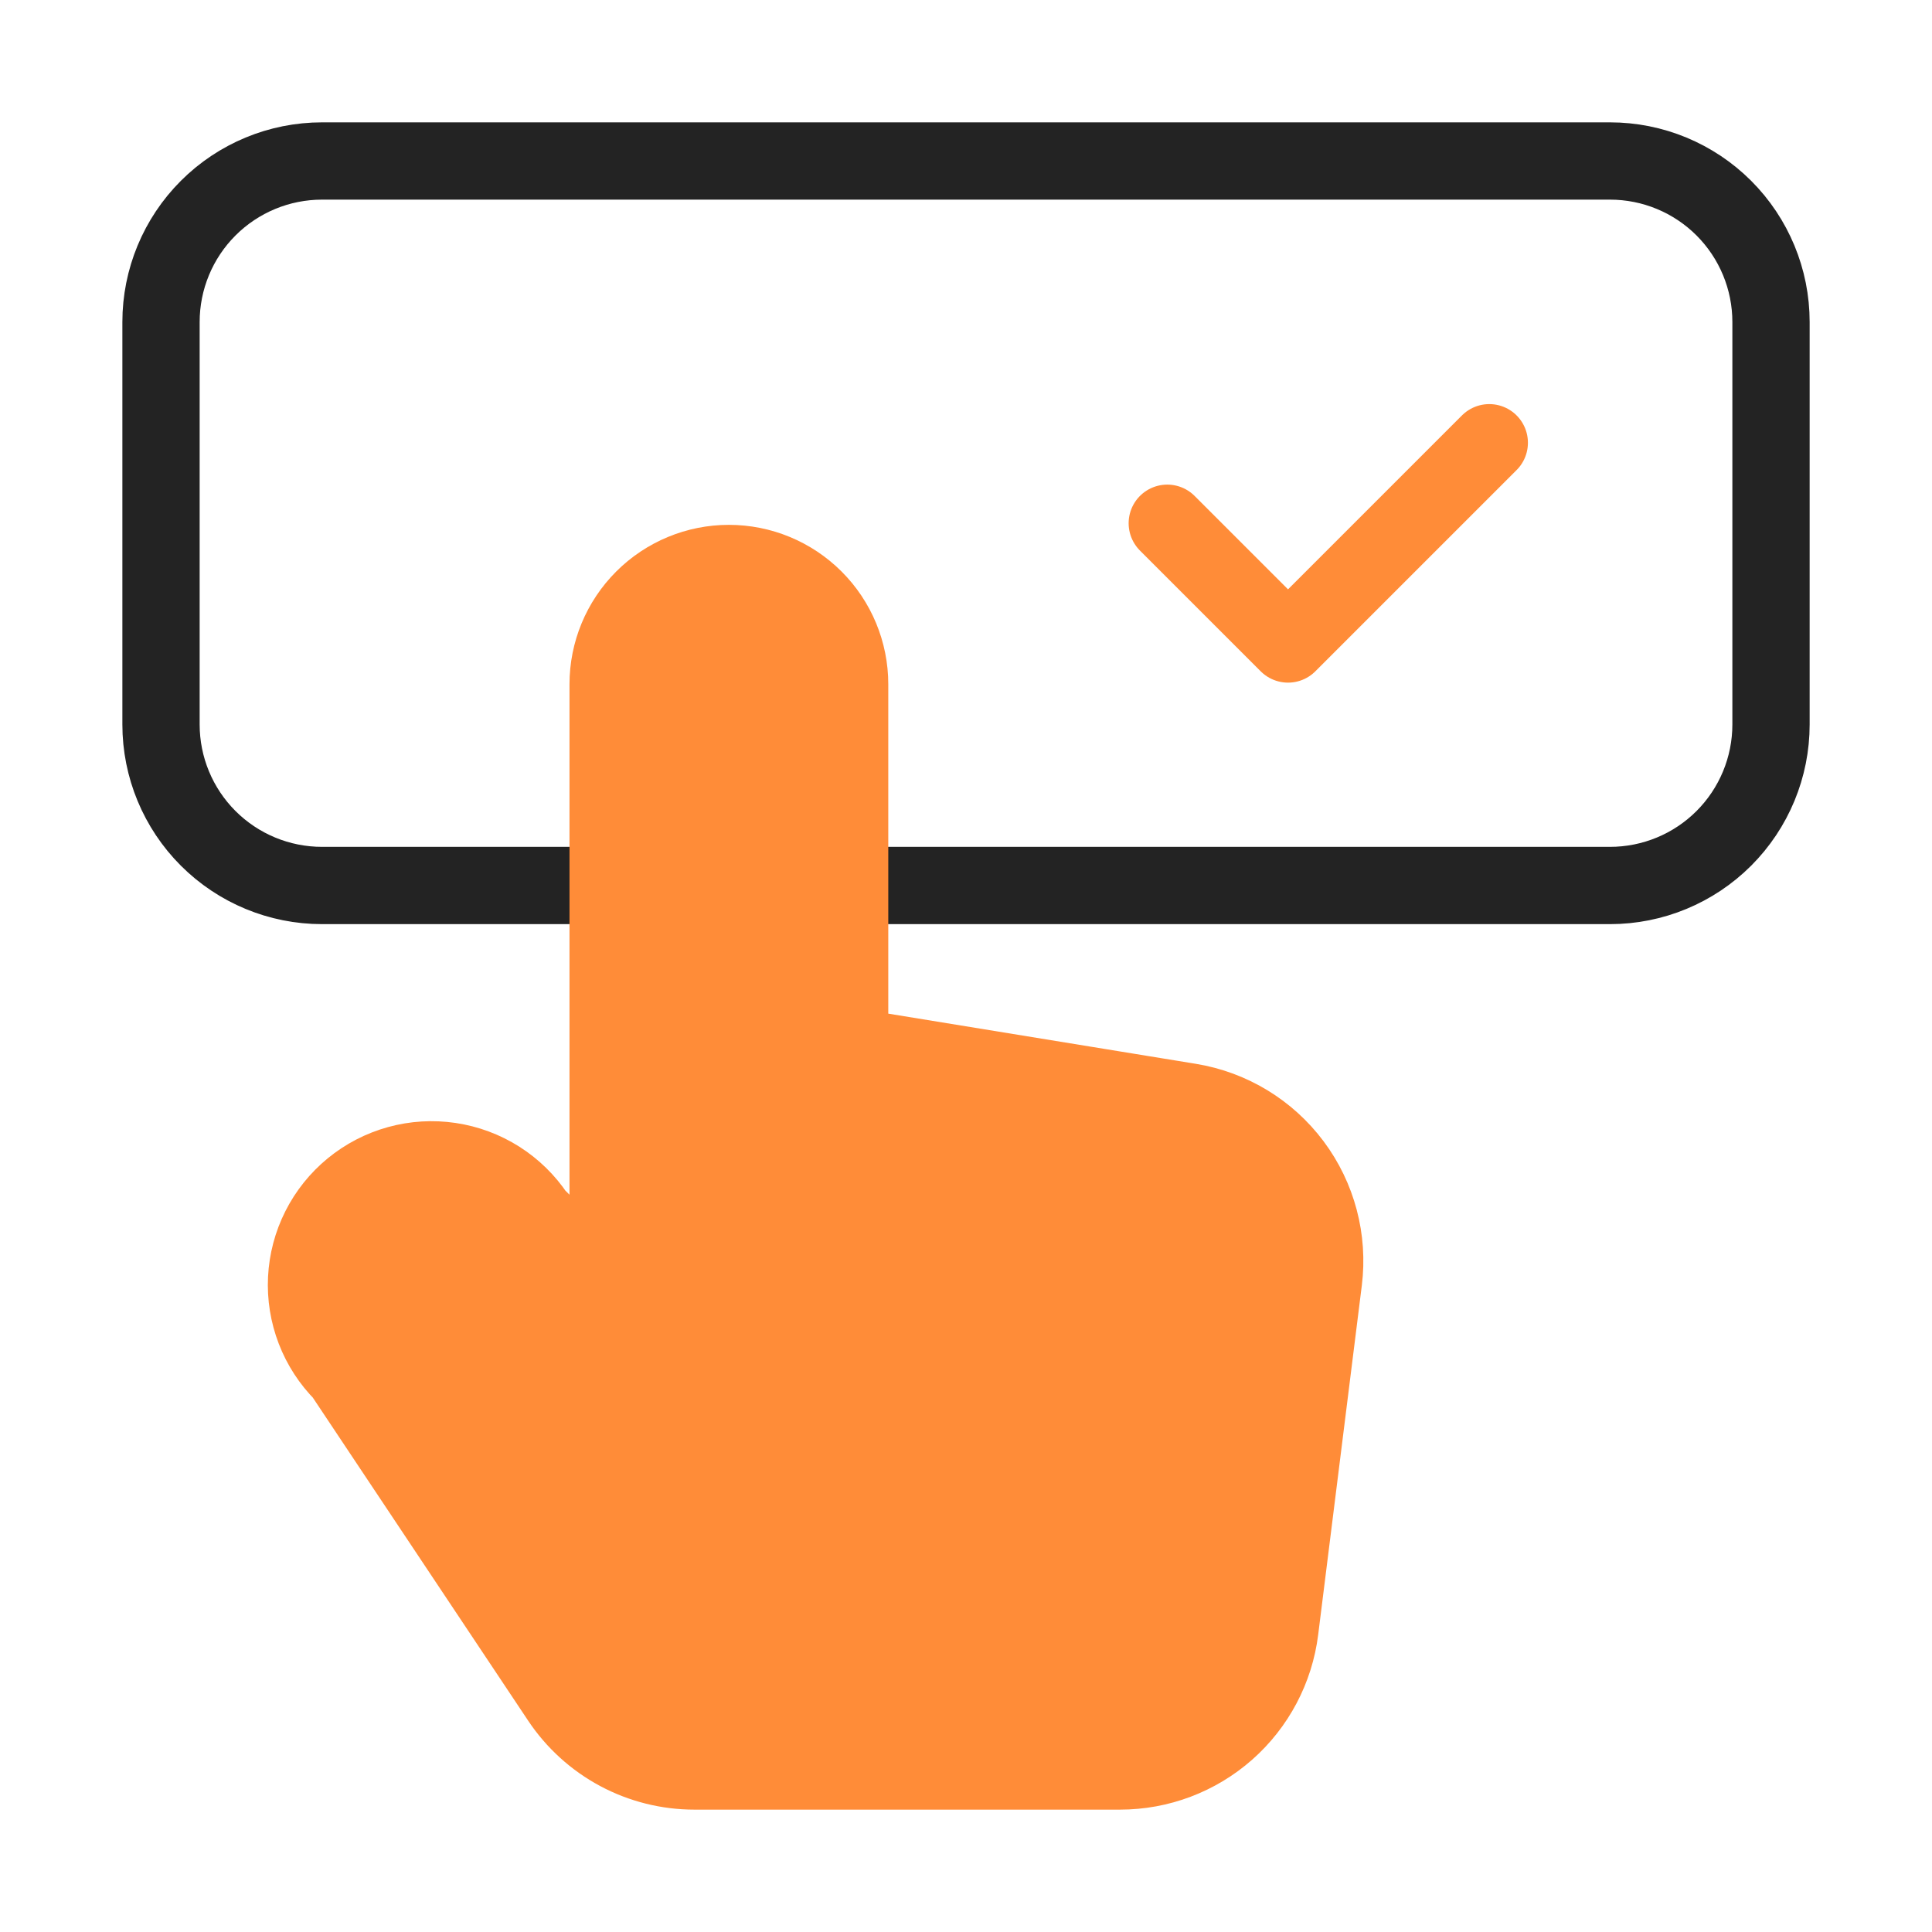 <?xml version="1.0" encoding="UTF-8"?> <svg xmlns="http://www.w3.org/2000/svg" width="100" height="100" viewBox="0 0 100 100" fill="none"> <path d="M31.476 45.833H16.667C14.457 45.833 12.338 44.955 10.775 43.392C9.212 41.829 8.334 39.71 8.334 37.5V16.666C8.334 14.456 9.212 12.337 10.775 10.774C12.338 9.211 14.457 8.333 16.667 8.333H83.334C85.544 8.333 87.664 9.211 89.227 10.774C90.789 12.337 91.667 14.456 91.667 16.666V37.5C91.667 39.71 90.789 41.829 89.227 43.392C87.664 44.955 85.544 45.833 83.334 45.833H43.976" stroke="#232323" stroke-width="4" stroke-linecap="round" stroke-linejoin="round"></path> <path d="M43.977 54.166V35.416C43.977 33.758 43.319 32.169 42.147 30.997C40.975 29.825 39.385 29.166 37.727 29.166C36.07 29.166 34.48 29.825 33.308 30.997C32.136 32.169 31.477 33.758 31.477 35.416V66.666L27.723 62.912C27.221 62.16 26.568 61.522 25.805 61.038C25.041 60.554 24.185 60.236 23.291 60.103C22.397 59.97 21.485 60.025 20.614 60.266C19.743 60.507 18.932 60.927 18.233 61.5C17.534 62.073 16.963 62.786 16.556 63.593C16.149 64.4 15.916 65.283 15.871 66.186C15.826 67.088 15.971 67.99 16.296 68.834C16.62 69.677 17.118 70.443 17.757 71.083L29.002 87.954C29.764 89.096 30.795 90.032 32.005 90.68C33.216 91.328 34.567 91.666 35.94 91.666H57.973C60.005 91.666 61.967 90.925 63.489 89.581C65.013 88.236 65.992 86.382 66.244 84.366L68.502 66.295C68.77 64.156 68.198 61.996 66.907 60.27C65.615 58.543 63.705 57.385 61.577 57.037L43.977 54.166Z" fill="#FF8C38" stroke="#FF8C38" stroke-width="4" stroke-linecap="round" stroke-linejoin="round"></path> <path d="M77.085 22.916L66.668 33.333L60.418 27.083" stroke="#FF8C38" stroke-width="4" stroke-linecap="round" stroke-linejoin="round"></path> </svg> 